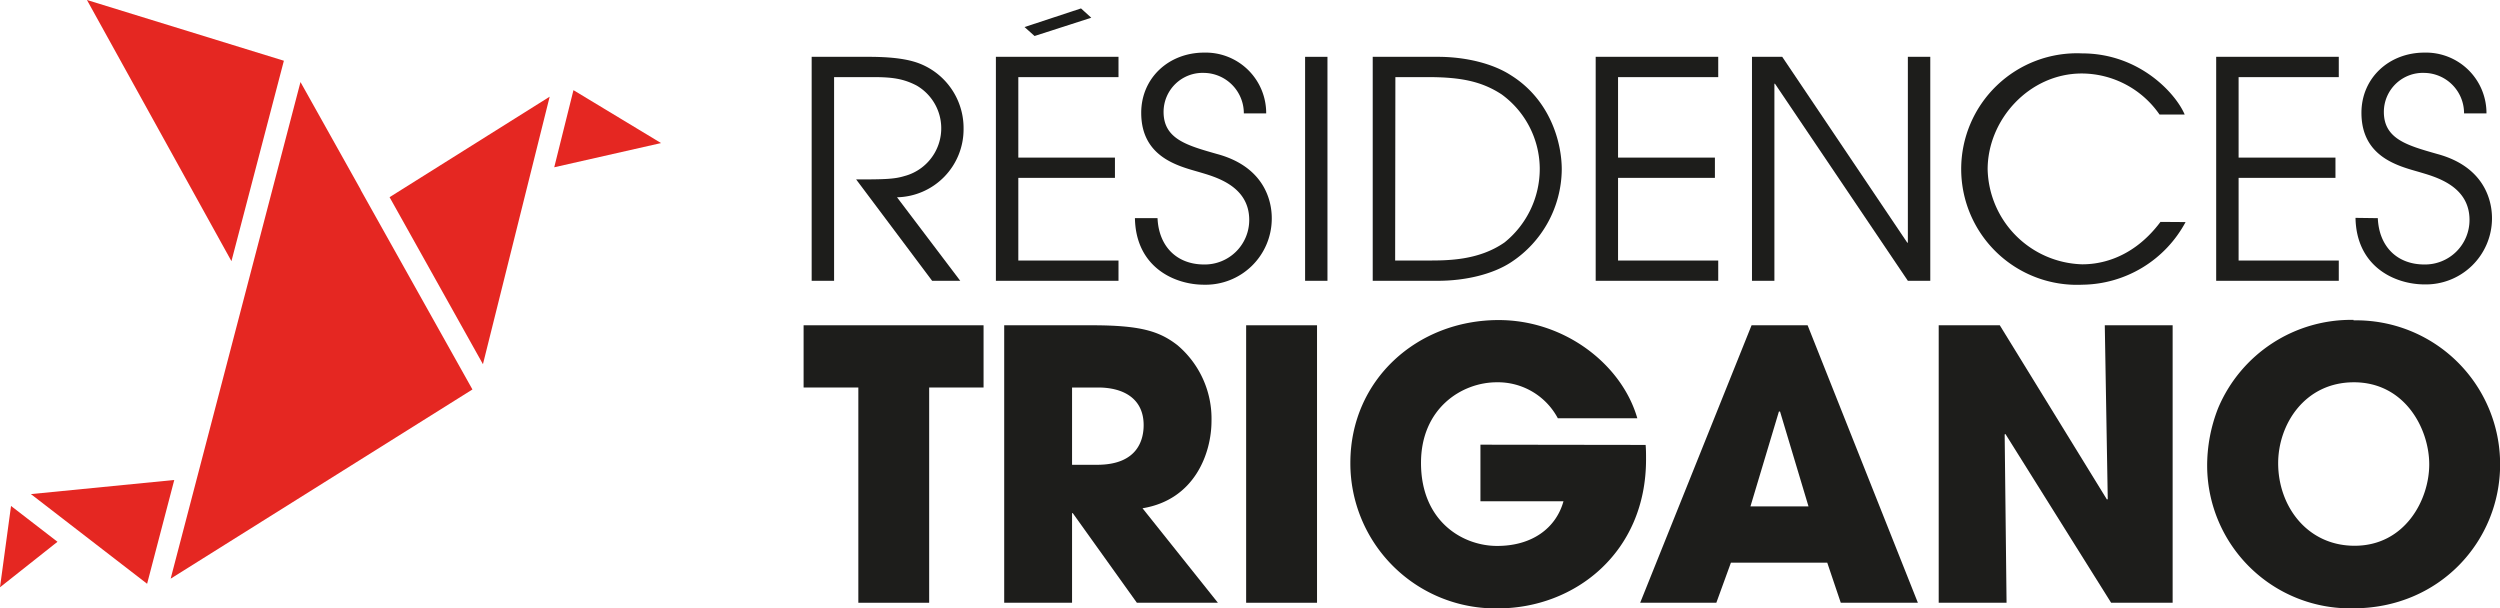 <svg id="Calque_1" data-name="Calque 1" xmlns="http://www.w3.org/2000/svg" viewBox="0 0 421.48 102.57"><defs><style>.cls-1{fill:#e52722;}.cls-2{fill:#1d1d1b;}</style></defs><title>logo RT - horizontale</title><polygon class="cls-1" points="0 99.01 9.69 91.34 1.86 85.3 0 99.01"/><polygon class="cls-1" points="111.45 24.12 96.68 15.2 93.44 28.2 111.45 24.12"/><polygon class="cls-1" points="81.42 61.4 92.67 16.3 65.67 33.25 65.7 33.28 81.42 61.4"/><polygon class="cls-1" points="60.79 31.98 60.81 31.97 50.66 13.83 33.54 79.32 28.77 97.56 79.65 65.66 60.79 31.98"/><polygon class="cls-1" points="24.8 98.42 29.38 80.92 5.21 83.3 24.8 98.42"/><polygon class="cls-1" points="14.66 0 39.02 44.03 47.86 10.24 14.66 0"/><polygon class="cls-2" points="135.48 54.84 135.48 65.33 144.71 65.33 144.71 101.62 156.65 101.62 156.65 65.33 165.82 65.33 165.82 54.84 135.48 54.84"/><path class="cls-2" d="M249.77,190.58H254c7,0,7.84-4.43,7.84-6.7,0-4.24-3.1-6.33-7.71-6.33h-4.36Zm-11.44-23.52h14.79c8.21,0,11.38,1,14.41,3.35a16.21,16.21,0,0,1,5.75,12.77c0,5.38-2.78,13.28-11.63,14.73l12.71,15.93H260.7l-10.81-15.11h-.12v15.11H238.33Z" transform="translate(-69.03 -112.22)"/><rect class="cls-2" x="210.09" y="54.84" width="11.95" height="46.78"/><path class="cls-2" d="M346.47,187.23c.07.82.07,1.51.07,2.46,0,15.68-12,25.1-25,25.1a24.47,24.47,0,0,1-24.85-24.53c0-14,11.26-24.08,25-24.08,11.18,0,20.79,7.52,23.38,16.56h-13.4a11.44,11.44,0,0,0-10.3-6.07c-5.88,0-12.77,4.37-12.77,13.59,0,9.8,6.95,14,12.84,14s9.92-3,11.18-7.53h-14v-9.54Z" transform="translate(-69.03 -112.22)"/><path class="cls-2" d="M368.94,181.6h.19l4.8,16h-9.79Zm-4.61-14.54-18.78,46.78h12.84l2.46-6.76h16.24l2.28,6.76h13l-18.59-46.78Z" transform="translate(-69.03 -112.22)"/><polygon class="cls-2" points="354.85 54.84 355.35 84.11 355.23 84.24 337.15 54.84 326.85 54.84 326.85 101.62 338.29 101.62 337.97 73.24 338.1 73.17 355.92 101.62 366.29 101.62 366.29 54.84 354.85 54.84"/><path class="cls-2" d="M466,204.23c8.47,0,12.58-7.71,12.58-13.72s-4.11-13.84-12.7-13.84c-8.28,0-12.77,7.08-12.77,13.65,0,7.21,4.87,13.91,12.89,13.91m-.19-38a24.26,24.26,0,0,1,24.72,24.27c0,13-10.25,24.28-24.78,24.28A24.11,24.11,0,0,1,441.14,191,26.46,26.46,0,0,1,443,181a24.31,24.31,0,0,1,22.82-14.85" transform="translate(-69.03 -112.22)"/><path class="cls-2" d="M205.87,121.8h9.59c5,0,7.55.61,9.29,1.43A11.68,11.68,0,0,1,231.48,134a11.46,11.46,0,0,1-11.22,11.48l10.66,14.08h-4.74l-12.81-17.09c4.8,0,6.43-.05,8.11-.56a8.33,8.33,0,0,0,2.1-15.26c-2.25-1.18-4.19-1.43-7.35-1.43h-6.58v34.34h-3.78Z" transform="translate(-69.03 -112.22)"/><path class="cls-2" d="M236.93,121.8H257.6v3.42H240.71v13.57H257v3.42H240.71v13.93H257.6v3.42H236.93Z" transform="translate(-69.03 -112.22)"/><path class="cls-2" d="M264.18,149c.21,4.74,3.22,7.81,7.86,7.81a7.5,7.5,0,0,0,7.6-7.51c0-5.81-5.86-7.29-8.41-8.06-3.42-1-9.8-2.45-9.8-10,0-5.87,4.64-10.15,10.61-10.15a10.2,10.2,0,0,1,10.46,10.25h-3.77a6.81,6.81,0,0,0-6.69-6.83,6.58,6.58,0,0,0-6.84,6.58c0,4.59,4,5.66,9,7.09,9.29,2.5,9.24,9.8,9.24,10.92A11.16,11.16,0,0,1,272,160.22c-4.9,0-11.48-2.9-11.63-11.22Z" transform="translate(-69.03 -112.22)"/><path class="cls-2" d="M289.06,121.8h3.77v37.76h-3.77Z" transform="translate(-69.03 -112.22)"/><path class="cls-2" d="M300.46,121.8h11c4.65,0,9.24,1.12,12.3,3.11,6.63,4.14,8.57,11.33,8.57,15.87a18.9,18.9,0,0,1-8.57,15.67c-3.06,2-7.65,3.11-12.3,3.11h-11Zm3.78,34.34h5.46c3.41,0,8.62,0,13-3.06a15.93,15.93,0,0,0,5.92-12.45,15.59,15.59,0,0,0-6.43-12.5c-3.37-2.2-6.89-2.91-12.45-2.91h-5.46Z" transform="translate(-69.03 -112.22)"/><path class="cls-2" d="M338.05,121.8h20.66v3.42H341.82v13.57h16.33v3.42H341.82v13.93h16.89v3.42H338.05Z" transform="translate(-69.03 -112.22)"/><path class="cls-2" d="M364.4,121.8h5.1l21.08,31.33h.1V121.8h3.78v37.76h-3.78l-22.4-33.22h-.1v33.22H364.4Z" transform="translate(-69.03 -112.22)"/><path class="cls-2" d="M437.5,149.66a20,20,0,0,1-17.4,10.56,19.52,19.52,0,1,1-.05-39c9.69,0,15.81,6.78,17.3,10.31h-4.24A16,16,0,0,0,420,124.61c-8.83,0-15.87,7.75-15.87,16.17a16.41,16.41,0,0,0,15.92,16c1.89,0,8.06-.26,13.22-7.15Z" transform="translate(-69.03 -112.22)"/><path class="cls-2" d="M442.66,121.8h20.67v3.42H446.44v13.57h16.33v3.42H446.44v13.93h16.89v3.42H442.66Z" transform="translate(-69.03 -112.22)"/><path class="cls-2" d="M469.91,149c.2,4.74,3.21,7.81,7.86,7.81a7.5,7.5,0,0,0,7.6-7.51c0-5.81-5.87-7.29-8.42-8.06-3.42-1-9.8-2.45-9.8-10,0-5.87,4.65-10.15,10.62-10.15a10.2,10.2,0,0,1,10.46,10.25h-3.78a6.8,6.8,0,0,0-6.68-6.83,6.58,6.58,0,0,0-6.84,6.58c0,4.59,4,5.66,9,7.09,9.28,2.5,9.23,9.8,9.23,10.92a11.15,11.15,0,0,1-11.37,11.07c-4.91,0-11.49-2.9-11.64-11.22Z" transform="translate(-69.03 -112.22)"/><path class="cls-2" d="M241.76,116.78l1.69,1.51,9.56-3.08-1.73-1.57Z" transform="translate(-69.03 -112.22)"/></svg>